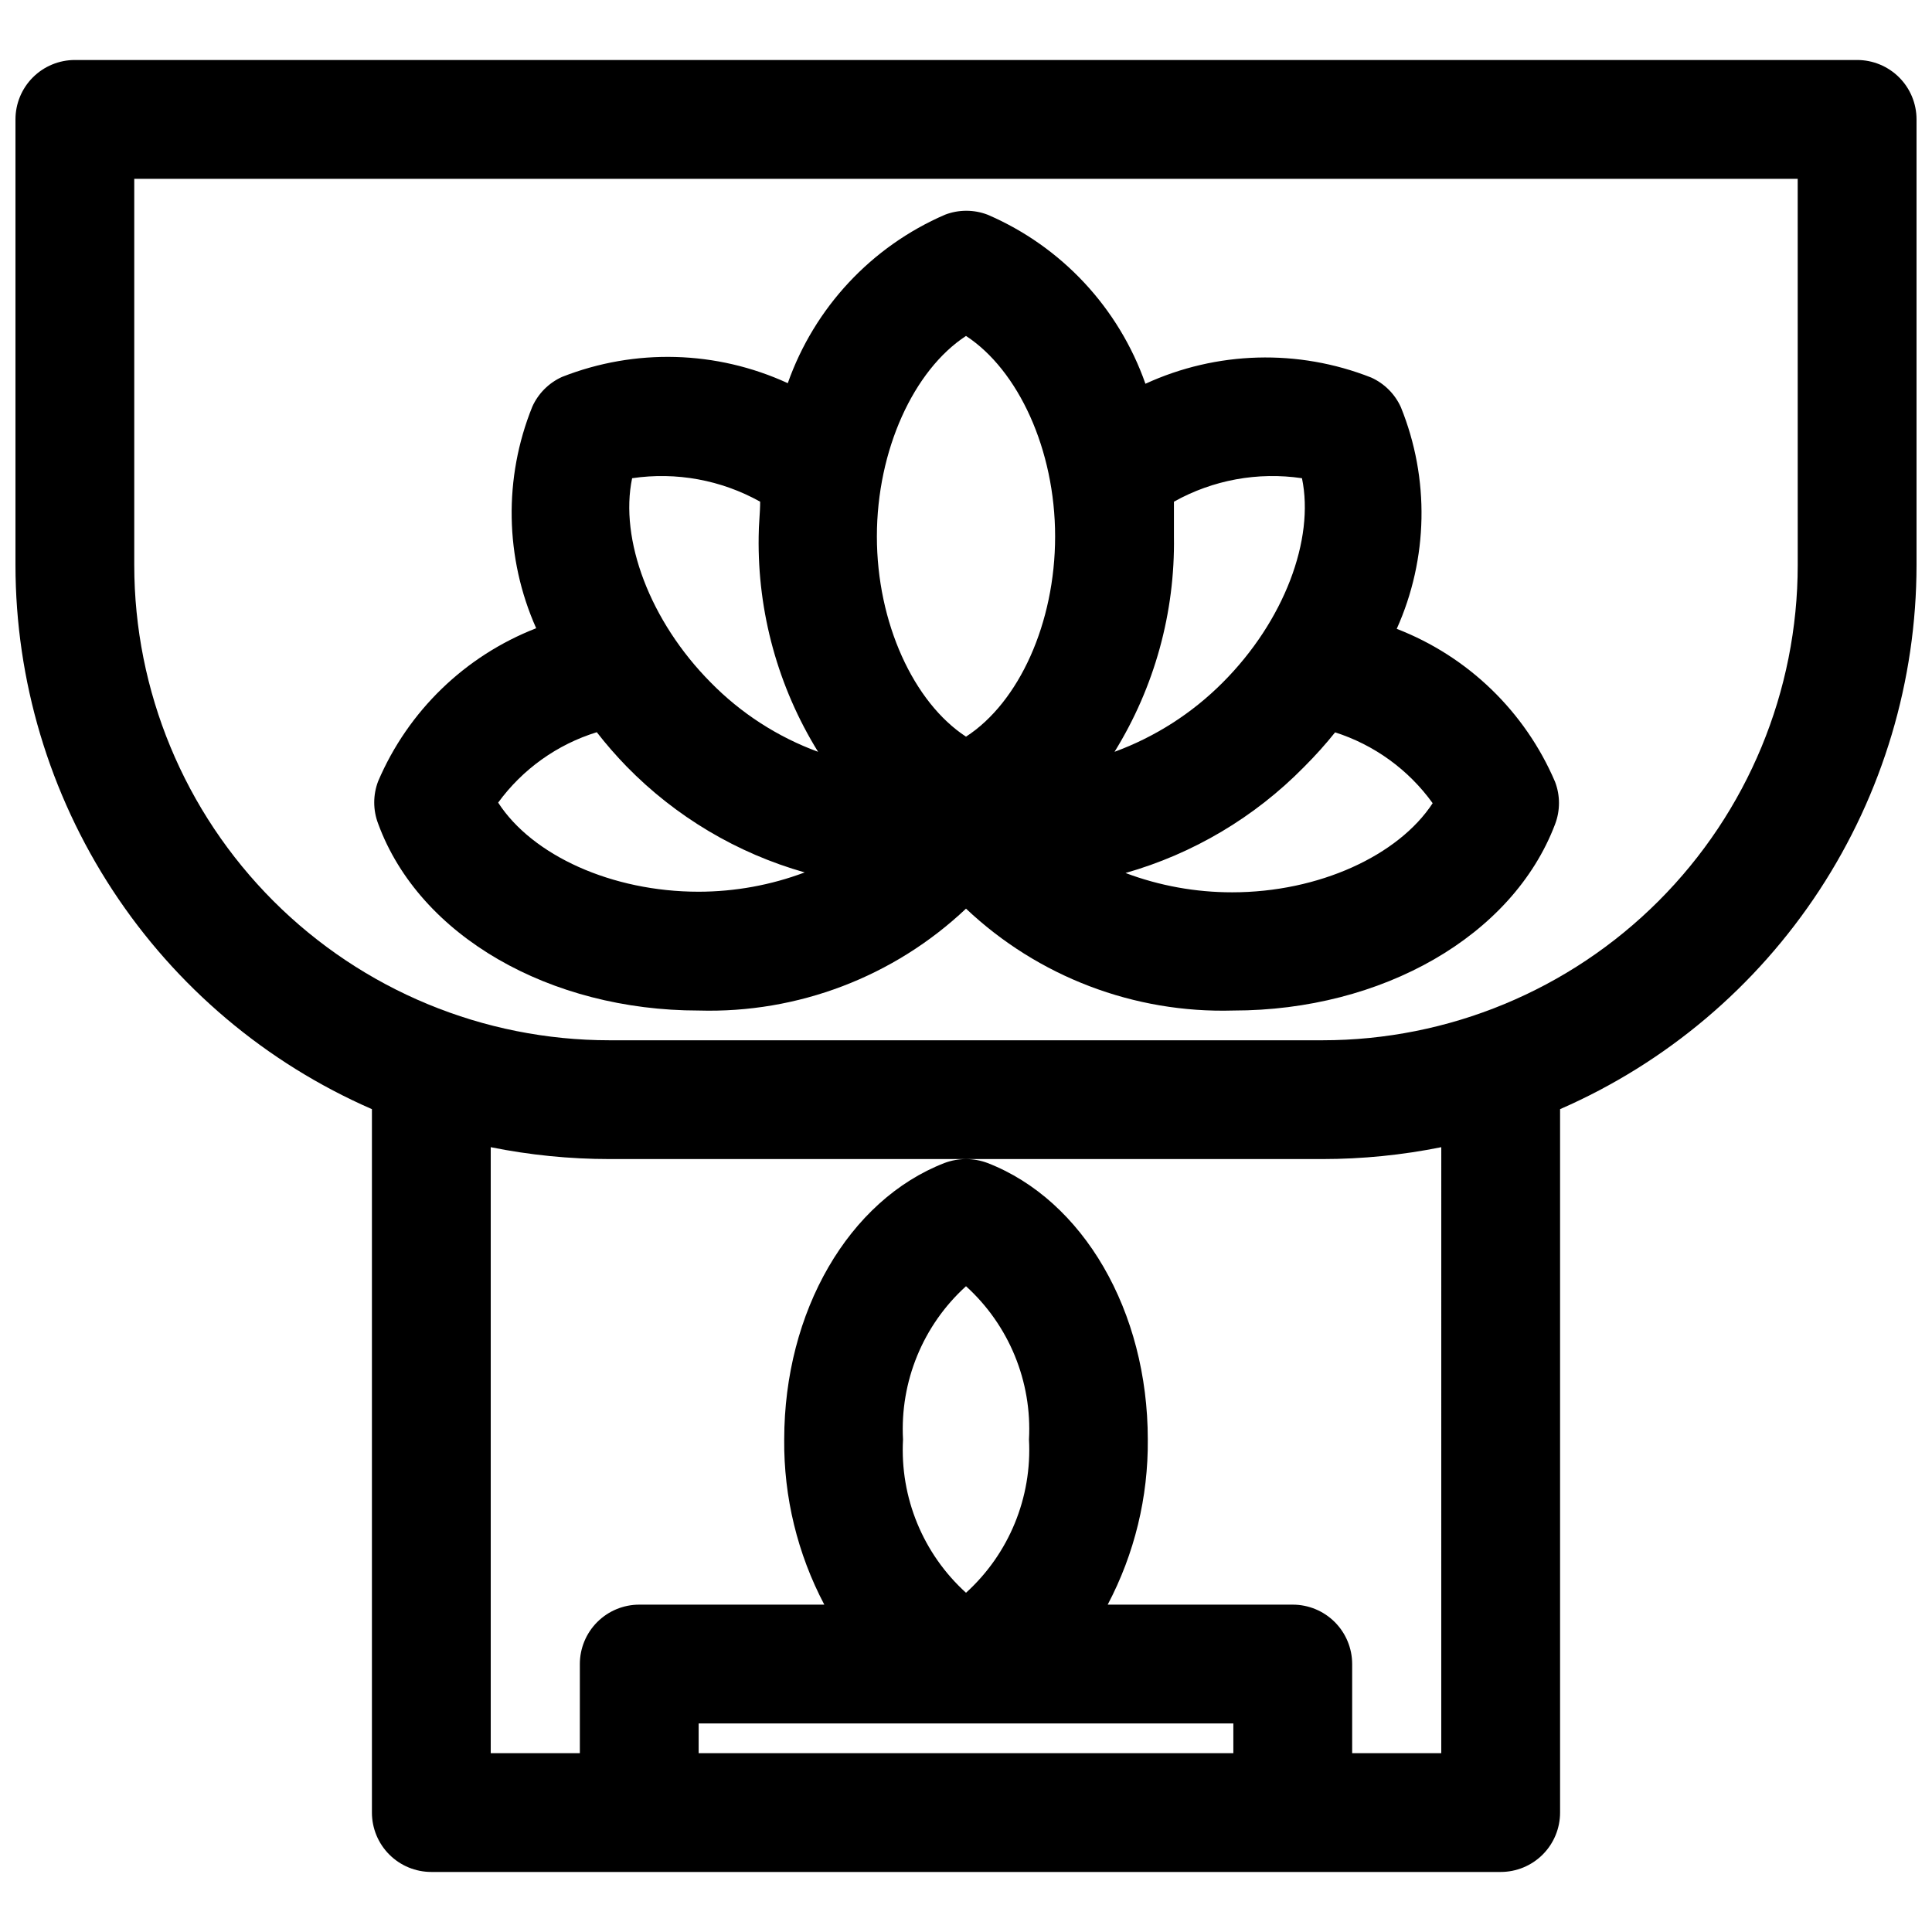 <?xml version="1.0" encoding="UTF-8"?>
<!-- Uploaded to: ICON Repo, www.svgrepo.com, Generator: ICON Repo Mixer Tools -->
<svg width="800px" height="800px" version="1.1" viewBox="144 144 512 512" xmlns="http://www.w3.org/2000/svg">
 <defs>
  <clipPath id="a">
   <path d="m148.09 159h503.81v482h-503.81z"/>
  </clipPath>
 </defs>
 <g clip-path="url(#a)">
  <path d="m636.16 159.9h-472.32c-4.172 0-8.18 1.656-11.133 4.609-2.949 2.953-4.609 6.957-4.609 11.133v118.08c0.016 30.621 8.961 60.57 25.738 86.188 16.777 25.613 40.66 45.781 68.727 58.027v186.41c0 4.176 1.656 8.18 4.609 11.133s6.957 4.609 11.133 4.609h283.39c4.176 0 8.18-1.656 11.133-4.609s4.609-6.957 4.609-11.133v-186.41c28.066-12.246 51.949-32.414 68.727-58.027 16.777-25.617 25.723-55.566 25.738-86.188v-118.08c0-4.176-1.656-8.18-4.609-11.133s-6.957-4.609-11.133-4.609zm-165.31 448.71-141.7-0.004v-7.871h141.7zm-87.539-83.129c-0.836-15.363 5.293-30.285 16.691-40.621 11.395 10.336 17.523 25.258 16.688 40.621 0.836 15.359-5.293 30.281-16.688 40.617-11.398-10.336-17.527-25.258-16.691-40.617zm142.64 83.125h-23.613v-23.617 0.004c0-4.176-1.66-8.18-4.613-11.133s-6.957-4.613-11.133-4.613h-49.043c7.113-13.484 10.766-28.523 10.629-43.766 0-34.008-17.082-63.449-42.508-73.289-3.656-1.363-7.684-1.363-11.336 0-25.426 9.84-42.508 39.359-42.508 73.289h-0.004c-0.137 15.242 3.516 30.281 10.629 43.766h-49.043c-4.176 0-8.18 1.66-11.133 4.613-2.953 2.953-4.609 6.957-4.609 11.133v23.617l-23.617-0.004v-160.59c10.363 2.09 20.914 3.144 31.488 3.148h188.93c10.578-0.004 21.125-1.059 31.488-3.148zm94.465-314.88v0.004c0 33.402-13.27 65.441-36.891 89.062-23.621 23.621-55.656 36.891-89.062 36.891h-188.93c-33.406 0-65.441-13.27-89.062-36.891-23.621-23.621-36.891-55.66-36.891-89.062v-102.34h440.83z"/>
 </g>
 <path d="m329.15 411.8c26.266 0.766 51.754-8.949 70.852-27 19.094 18.051 44.582 27.766 70.848 27 39.359 0 73.996-19.68 85.254-49.355 1.387-3.625 1.387-7.633 0-11.258-7.953-18.617-23.082-33.234-41.957-40.539 8.359-18.605 8.758-39.82 1.102-58.727-1.578-3.496-4.379-6.293-7.875-7.871-19.332-7.625-40.941-7.027-59.824 1.652-7.062-20.117-22.223-36.359-41.801-44.793-3.648-1.406-7.688-1.406-11.336 0-19.488 8.434-34.582 24.609-41.645 44.637-18.883-8.68-40.492-9.277-59.828-1.656-3.492 1.578-6.293 4.379-7.871 7.875-7.644 18.902-7.273 40.098 1.023 58.723-18.844 7.332-33.938 21.945-41.879 40.543-1.387 3.625-1.387 7.633 0 11.258 10.941 29.832 45.578 49.512 84.938 49.512zm168.54-73.762 0.004 0.004c10.457 3.312 19.566 9.91 25.977 18.812-9.055 13.855-30.148 23.617-53.137 23.617-9.652 0.008-19.227-1.723-28.262-5.117 17.906-5.098 34.18-14.754 47.234-28.023 3.148-3.148 5.824-6.141 8.344-9.289zm-42.586-51.875v-9.211c10.312-5.766 22.242-7.949 33.93-6.219 3.387 16.215-4.723 37.863-21.02 54.16-8.098 8.129-17.879 14.391-28.652 18.344 10.602-17.125 16.062-36.934 15.742-57.074zm-55.105-53.137c13.855 9.055 23.617 30.148 23.617 53.137 0 22.984-9.605 44.004-23.617 53.059-13.855-9.055-23.617-30.148-23.617-53.059 0.004-22.906 9.766-44.082 23.621-53.137zm-88.48 37.707c11.688-1.73 23.617 0.453 33.93 6.219 0 2.992-0.395 6.062-0.395 9.211-0.312 20.137 5.152 39.945 15.746 57.074-10.75-3.945-20.488-10.238-28.496-18.422-16.062-16.215-24.168-37.863-20.785-54.082zm-9.367 67.305v0.004c2.457 3.16 5.086 6.18 7.871 9.051 13.02 13.336 29.305 23.027 47.234 28.105-8.984 3.375-18.504 5.106-28.105 5.117-22.984 0-44.082-9.605-53.137-23.617h0.004c6.477-8.871 15.641-15.414 26.133-18.656z"/>
</svg>
